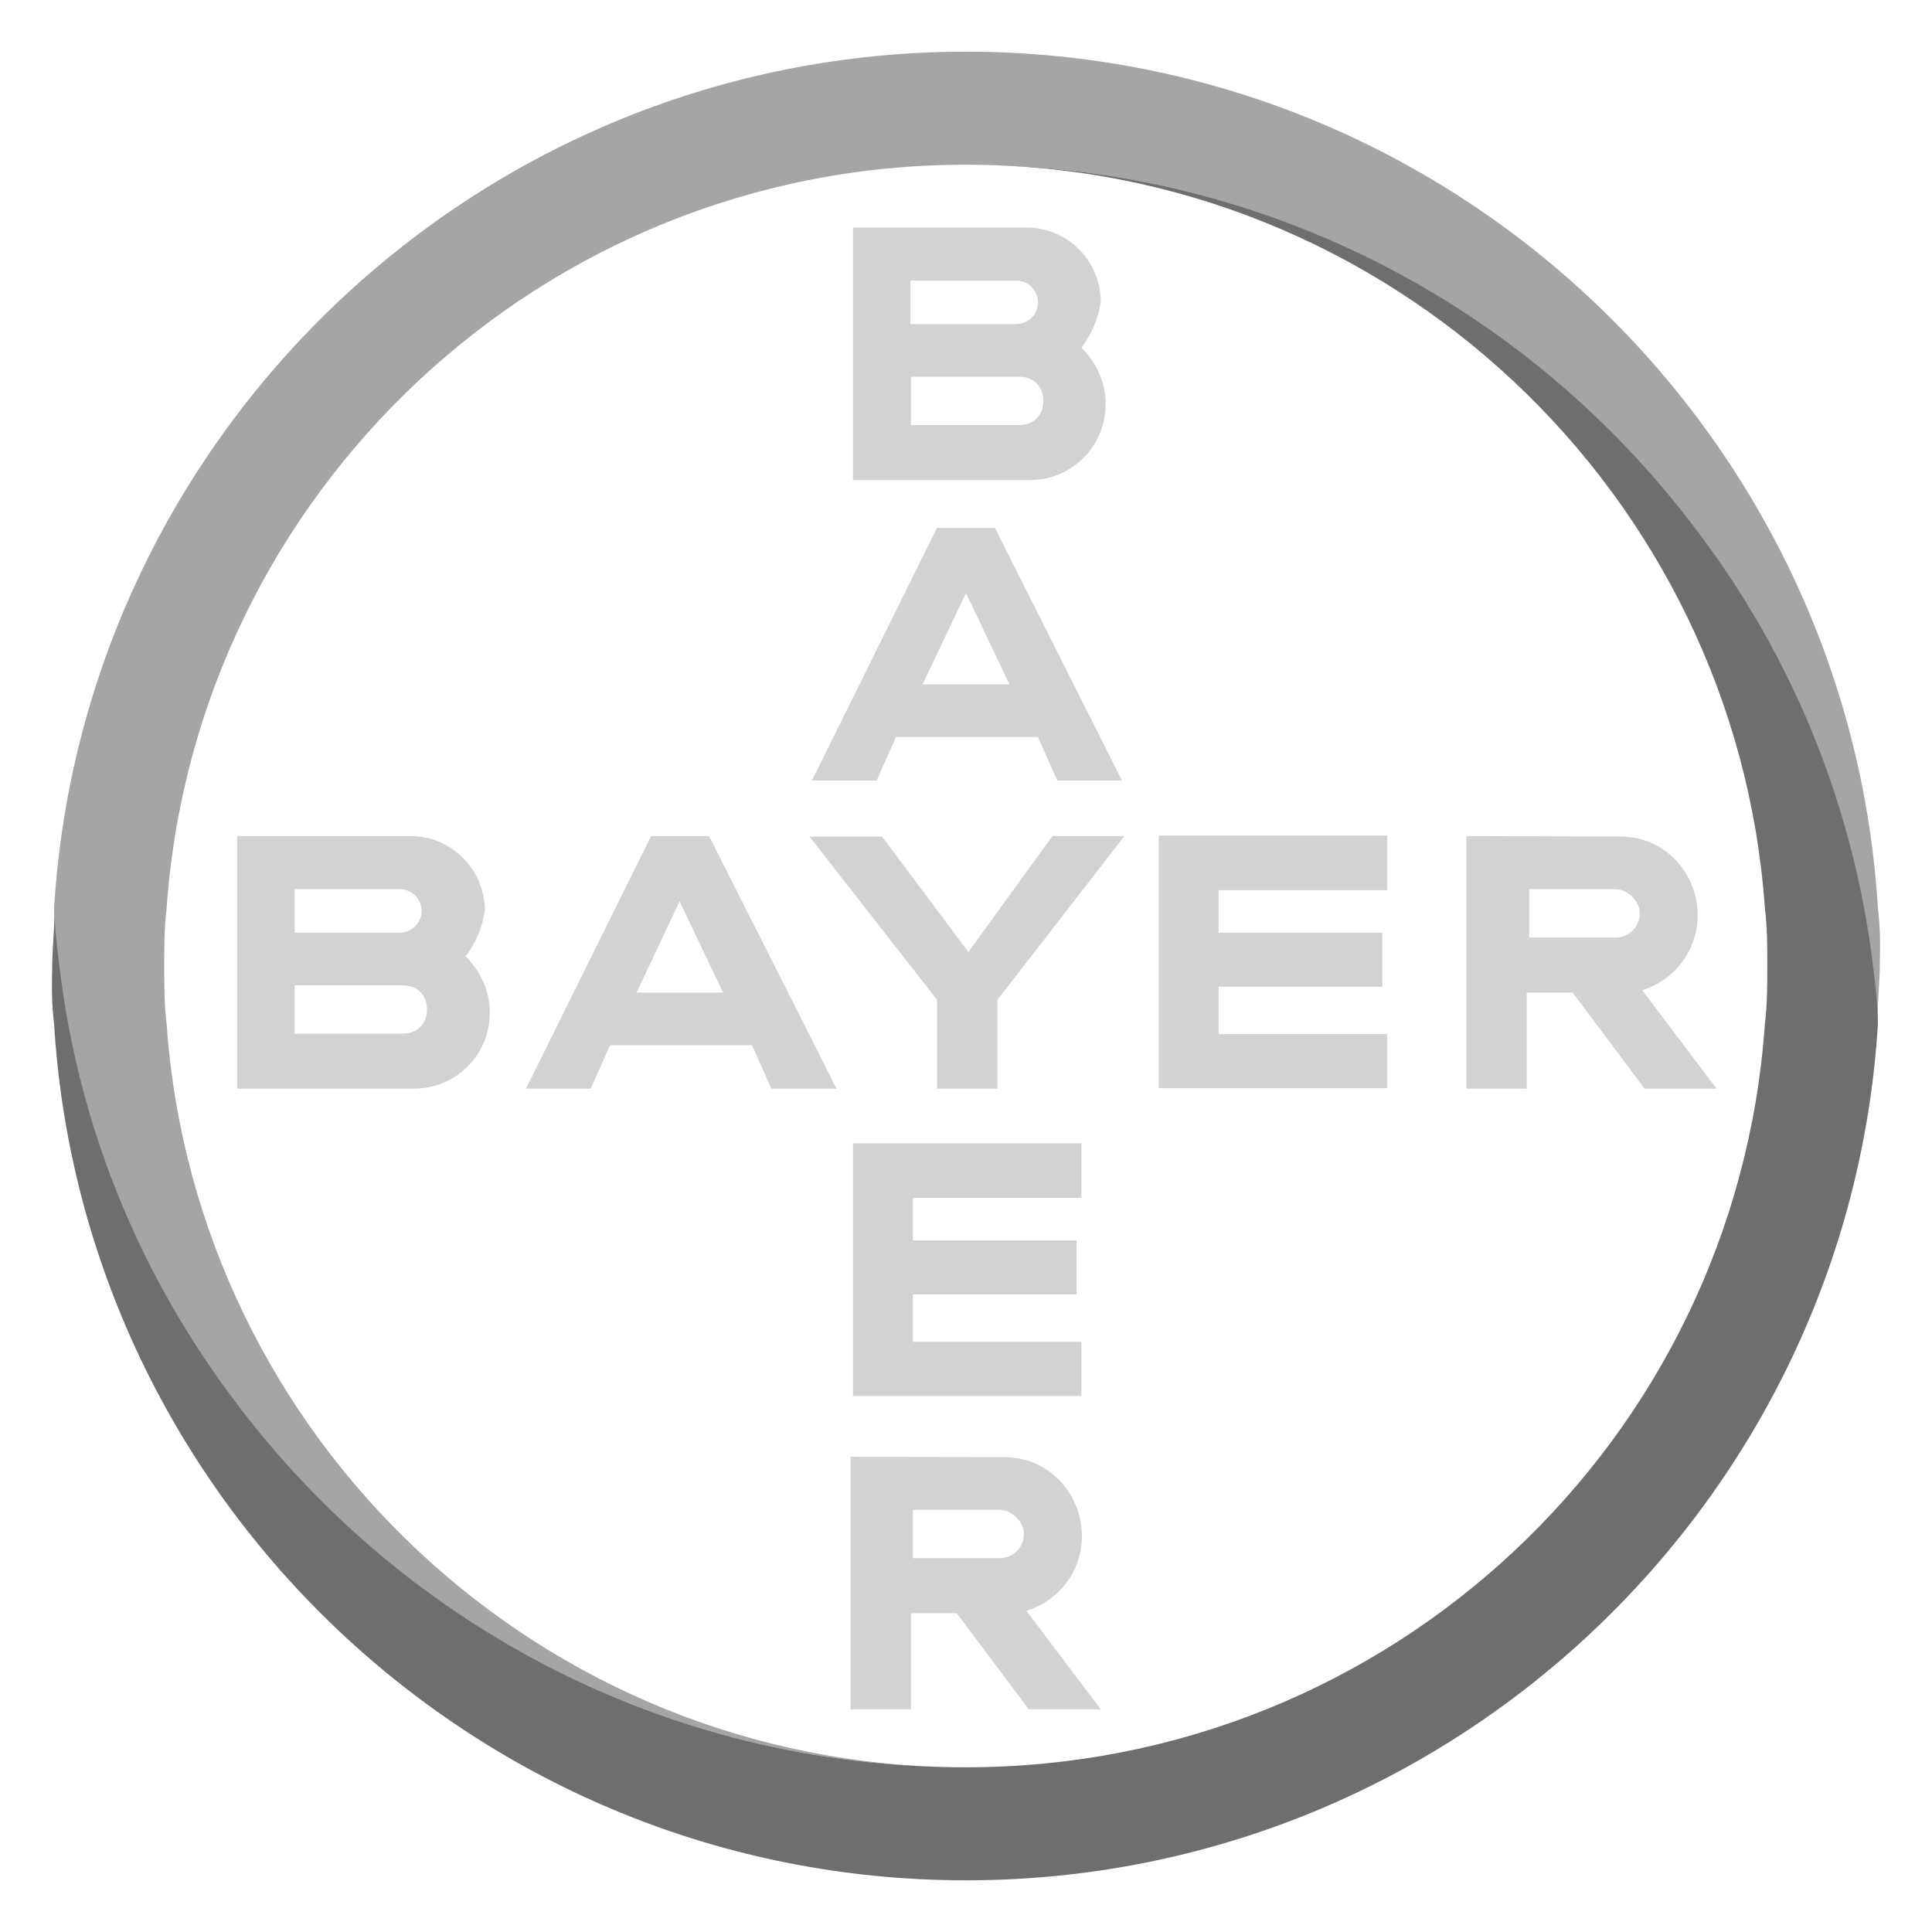 <?xml version="1.0" encoding="utf-8"?>
<!-- Generator: Adobe Illustrator 25.4.1, SVG Export Plug-In . SVG Version: 6.00 Build 0)  -->
<svg version="1.1" id="Layer_1" xmlns="http://www.w3.org/2000/svg" xmlns:xlink="http://www.w3.org/1999/xlink" x="0px" y="0px"
	 viewBox="0 0 400 400" style="enable-background:new 0 0 400 400;" xml:space="preserve">
<style type="text/css">
	.st0{fill:#A5A5A5;}
	.st1{fill:#6E6E6E;}
	.st2{fill:#D2D2D2;}
</style>
<g id="g975">
	<path id="path6" class="st0" d="M388.8,188c-6-98.6-88.2-177.3-188.8-177.3S17.2,89.4,11.2,188c0,4,0.5,8,1,12
		c3.8,32.1,16,62.7,35.3,88.7c34.4,46.8,89.7,77.2,152.4,77.2c-87.7,0-159.4-68.2-165.4-153.9c-0.5-4-0.5-8-0.5-12s0-8,0.5-12
		c6-85.7,77.7-153.9,165.4-153.9c62.8,0,118,30.4,152.4,77.2c19.3,26,31.5,56.5,35.4,88.6c0.5,4,1,7.9,1,11.5c0-4,0.5-8,0.5-12
		C389.3,196,389.3,192,388.8,188"/>
	<path id="path8" class="st1" d="M11.2,212c6,98.6,88.2,177.3,188.8,177.3S382.8,310.6,388.8,212c0-4-0.5-8-1-12
		c-3.9-32.1-16-62.7-35.4-88.7C318,64.5,262.8,34.1,200,34.1c87.7,0,159.4,68.2,165.4,153.9c0.5,4,0.5,8,0.5,12s0,7.9-0.5,12
		c-6,86.2-77.7,153.9-165.4,153.9c-62.8,0-118-30.4-152.4-77.2c-19.3-26-31.5-56.5-35.3-88.7c-0.5-4-1-7.9-1-11.5c0,4-0.5,8-0.5,12
		C10.7,204,10.7,208,11.2,212"/>
</g>
<g id="g28">
	<path id="path858" class="st2" d="M176.6,47.1v52.3H213c8.7,0.1,15.8-6.8,15.9-15.5c0-0.1,0-0.3,0-0.4c0-4.5-2-8.5-5-11.5
		c2.1-2.8,3.5-6,4-9.5c0-8.5-6.9-15.4-15.4-15.4L176.6,47.1z M188.5,58.1h21.9c2.5,0,4.5,2,4.5,4.5s-2,4.5-4.5,4.5h-21.9V58.1z
		 M188.5,78H211c3,0,5,2,5,5s-2,5-5,5h-22.4V78H188.5z"/>
	<path id="path852" class="st2" d="M194,109.3l-25.9,52.3h13.4l4-9h29.4l4,9h13.4L206,109.3H194z M200,122.8l9,18.9h-18L200,122.8z"
		/>
	<path id="path848" class="st2" d="M217.9,173.1h14.9L206.5,207v18.4H194V207l-26.4-33.8h15l17.9,23.9L217.9,173.1z"/>
	<path id="path844" class="st2" d="M303.6,173.1v52.3h12.5v-19.9h9.5l14.9,19.9h14.9L340,205c6.8-2.1,11.4-8.3,11.5-15.4
		c0-9-7-16.4-15.9-16.4L303.6,173.1z M316.6,184.1h17.9c2.5,0,5,2.5,5,5c0,2.7-2.2,5-5,5h-17.9V184.1z"/>
	<path id="path858-0" class="st2" d="M49.1,173.1v52.3h36.4c8.7,0.1,15.8-6.8,15.9-15.5c0-0.1,0-0.3,0-0.4c0-4.5-2-8.5-5-11.5
		c2.1-2.8,3.5-6,4-9.5c-0.1-8.5-6.9-15.4-15.4-15.4L49.1,173.1L49.1,173.1z M61,184.1h21.9c2.5,0.1,4.4,2.1,4.4,4.6
		c-0.1,2.4-2,4.3-4.4,4.4H61V184.1z M61,204h22.4c3,0,5,2,5,5s-2,5-5,5H61V204z"/>
	<path id="path852-8" class="st2" d="M134.8,173.1l-25.9,52.3h13.4l4-9h29.4l4,9h13.5l-26.4-52.3H134.8z M140.7,186.6l9,18.9h-17.9
		L140.7,186.6z"/>
	<path id="path830-7" class="st2" d="M287.2,173.1v11.2h-34.9v8.8h33.9v11.2h-33.9v9.8h34.9v11.2h-47.3V173h47.3V173.1z"/>
	<path id="path844-7" class="st2" d="M176.1,301.6v52.3h12.5V334h9.5l14.9,19.9h14.9l-15.4-20.4c6.8-2.1,11.5-8.3,11.5-15.4
		c0-9-7-16.4-15.9-16.4L176.1,301.6z M189,312.6h18c2.5,0,5,2.5,5,5c0,2.7-2.2,5-5,5h-18V312.6z"/>
	<path id="path830-7-6" class="st2" d="M223.9,236.7V248H189v8.8h33.9V268H189v9.8h34.9V289h-47.3v-52.3H223.9z"/>
</g>
</svg>
